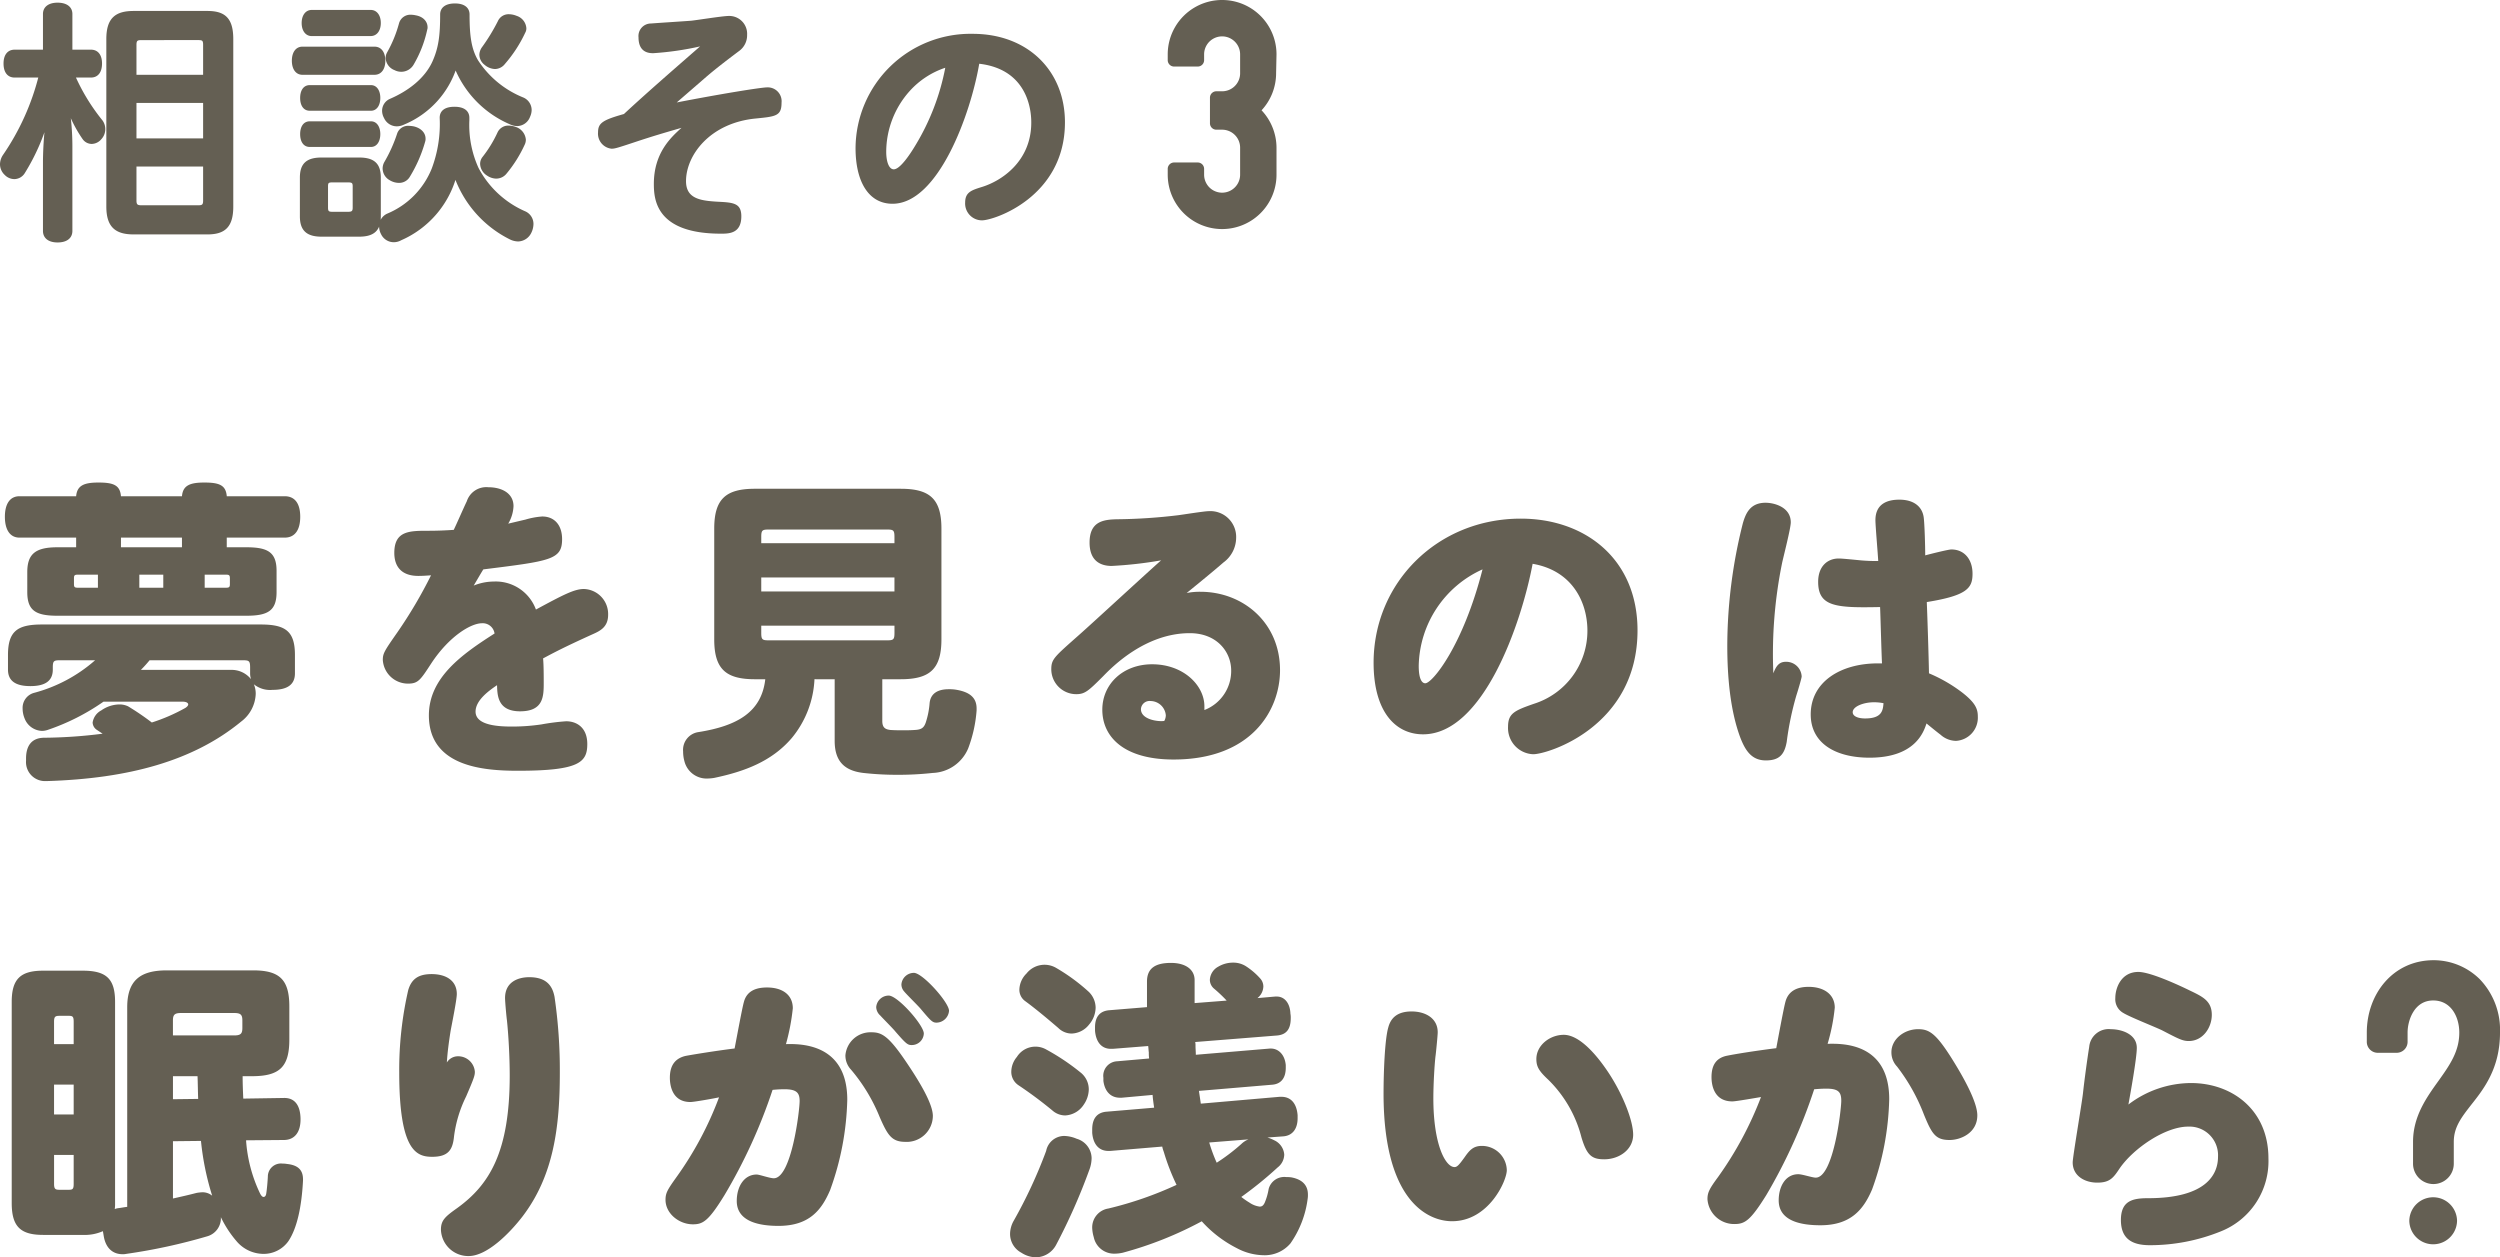 <svg xmlns="http://www.w3.org/2000/svg" width="393.6" height="197.954" viewBox="0 0 393.6 197.954"><defs><style>.cls-1,.cls-2,.cls-3,.cls-4{fill:#645f53;}.cls-1,.cls-3,.cls-4{stroke:#645f53;stroke-linecap:round;stroke-linejoin:round;}.cls-1{stroke-width:0.471px;}.cls-3{stroke-width:0.283px;}.cls-4{stroke-width:0.754px;}</style></defs><g id="レイヤー_2" data-name="レイヤー 2"><g id="本文"><path class="cls-1" d="M11.594,11.974A31.4,31.4,0,0,0,15.947,19.1a2.1,2.1,0,0,1-.2,2.692,1.784,1.784,0,0,1-1.3.633,1.521,1.521,0,0,1-1.228-.633,20.2,20.2,0,0,1-2.572-5.106,39.528,39.528,0,0,1,.514,6.253V36.354c0,1.03-.792,1.583-2.1,1.583C7.794,37.937,7,37.384,7,36.354V25.272a55.944,55.944,0,0,1,.514-6.886,32.939,32.939,0,0,1-3.839,8.787,1.722,1.722,0,0,1-1.425.791A1.9,1.9,0,0,1,.907,27.37a2.068,2.068,0,0,1-.671-1.543A2.457,2.457,0,0,1,.67,24.52,38.833,38.833,0,0,0,6.33,11.974H2.293c-.989,0-1.5-.752-1.5-1.978,0-1.188.515-1.94,1.5-1.94H7V2.2C7,1.21,7.794.656,9.061.656c1.3,0,2.1.554,2.1,1.543V8.056h3.166c.99,0,1.5.752,1.5,1.94,0,1.226-.514,1.978-1.5,1.978Zm5.382-5.817c0-3.166,1.306-4.195,4.077-4.195h11.6c2.651,0,3.839,1.029,3.839,4.2V32.515c0,3.087-1.188,4.156-3.839,4.156h-11.6c-2.771,0-4.077-1.069-4.077-4.156Zm15.237.871c0-.792-.277-.95-.949-.95H22.239c-.672,0-.989.158-.989.95v4.986H32.213ZM21.25,15.972v6.055H32.213V15.972Zm0,10.013v5.62c0,.752.317.949.989.949h9.025c.672,0,.949-.2.949-.949v-5.62Z"/><path class="cls-1" d="M47.61,11.54c-.951,0-1.425-.871-1.425-1.98s.474-1.978,1.425-1.978H58.968c.989,0,1.464.87,1.464,1.978s-.475,1.98-1.464,1.98ZM59.72,34.058c0,2.138-.989,2.969-3.206,2.969H50.656c-2.215,0-3.206-.831-3.206-2.969V27.964c0-2.137.991-2.929,3.206-2.929h5.858c2.217,0,3.206.792,3.206,2.929ZM48.757,17.2c-.871,0-1.267-.792-1.267-1.781s.4-1.781,1.267-1.781h9.656c.792,0,1.228.791,1.228,1.781S59.205,17.2,58.413,17.2Zm0,5.7c-.871,0-1.267-.792-1.267-1.781s.4-1.781,1.267-1.781h9.656c.792,0,1.228.792,1.228,1.781S59.205,22.9,58.413,22.9Zm.316-17.454c-.831,0-1.345-.752-1.345-1.82S48.242,1.8,49.073,1.8h9.3c.831,0,1.346.752,1.346,1.821s-.515,1.82-1.346,1.82Zm6.689,23.865c0-.673-.277-.831-.95-.831H52.319c-.673,0-.911.158-.911.831v3.4c0,.672.238.871.911.871h2.493c.673,0,.95-.2.95-.871Zm7.282,8.312a2.16,2.16,0,0,1-1.068.276A1.978,1.978,0,0,1,60.2,36.75a2.334,2.334,0,0,1-.278-1.148,1.94,1.94,0,0,1,1.109-1.741,13.119,13.119,0,0,0,7.164-7.243,20.251,20.251,0,0,0,1.265-8.073c0-1.03.792-1.5,2.1-1.5,1.267,0,2.1.474,2.1,1.5v.395a16.6,16.6,0,0,0,1.464,7.6,15.365,15.365,0,0,0,7.52,6.966,1.93,1.93,0,0,1,1.108,1.82,2.972,2.972,0,0,1-.317,1.227,2.132,2.132,0,0,1-1.859,1.227,2.843,2.843,0,0,1-1.228-.316,17.409,17.409,0,0,1-8.667-9.895A15.217,15.217,0,0,1,63.044,37.621Zm.436-18.206a2.432,2.432,0,0,1-1.03.238,1.985,1.985,0,0,1-1.781-1.187,2.132,2.132,0,0,1-.276-1.03A1.81,1.81,0,0,1,61.5,15.774c2.928-1.266,5.58-3.285,6.807-6.015.989-2.217,1.226-4.2,1.226-7.481,0-.989.792-1.5,2.1-1.5,1.267,0,2.059.515,2.059,1.5,0,3.364.276,5.5,1.384,7.361a15.552,15.552,0,0,0,7.244,5.937,1.917,1.917,0,0,1,1.147,1.741,2.406,2.406,0,0,1-.237.99,1.963,1.963,0,0,1-1.782,1.306,2.445,2.445,0,0,1-1.029-.237,16.113,16.113,0,0,1-8.707-8.945A14.309,14.309,0,0,1,63.48,19.415Zm3.285,2.415a1.078,1.078,0,0,1-.04.355,21.785,21.785,0,0,1-2.414,5.541,1.707,1.707,0,0,1-1.5.831,2.612,2.612,0,0,1-1.346-.395,1.9,1.9,0,0,1-.989-1.623,1.839,1.839,0,0,1,.237-.91,23.357,23.357,0,0,0,2.058-4.591,1.586,1.586,0,0,1,1.623-.989,4.322,4.322,0,0,1,.712.079C66.092,20.365,66.765,21,66.765,21.83ZM67.081,4.3a.667.667,0,0,1-.04.277,18.271,18.271,0,0,1-2.136,5.5,2.013,2.013,0,0,1-1.742.989,2.111,2.111,0,0,1-.95-.237,1.929,1.929,0,0,1-1.266-1.741,1.612,1.612,0,0,1,.2-.713,20.077,20.077,0,0,0,1.9-4.63,1.619,1.619,0,0,1,1.7-1.188,3.427,3.427,0,0,1,.633.08C66.527,2.833,67.081,3.545,67.081,4.3Zm15.554.158a1.124,1.124,0,0,1-.158.594,20.7,20.7,0,0,1-3.166,4.868,1.787,1.787,0,0,1-1.386.712,2.415,2.415,0,0,1-1.464-.593,1.789,1.789,0,0,1-.752-1.425,1.891,1.891,0,0,1,.356-1.029A30.374,30.374,0,0,0,78.6,3.427a1.606,1.606,0,0,1,1.544-.951,3.088,3.088,0,0,1,1.107.238A1.968,1.968,0,0,1,82.635,4.455Zm-4.512,23.43a2.449,2.449,0,0,1-1.306-.436,2.038,2.038,0,0,1-.99-1.622,1.529,1.529,0,0,1,.278-.91,19.391,19.391,0,0,0,2.454-4,1.64,1.64,0,0,1,1.583-.91,3.358,3.358,0,0,1,.989.2,2.079,2.079,0,0,1,1.425,1.781,1.6,1.6,0,0,1-.119.594,20.035,20.035,0,0,1-2.929,4.67A1.833,1.833,0,0,1,78.123,27.885Z"/><path class="cls-2" d="M106.543,16.131c6.729-1.307,13.259-2.375,14.248-2.375a2.184,2.184,0,0,1,2.256,2.414c0,2.1-.91,2.176-4.116,2.493-7.163.713-10.923,5.778-10.923,9.855,0,2.77,2.256,3.087,5.065,3.245,2.415.119,3.642.238,3.642,2.295,0,2.732-1.979,2.732-3.206,2.732-10.171,0-10.567-5.3-10.567-7.837,0-4.907,2.731-7.361,4.353-8.825-2.769.791-4.709,1.384-6.648,2.018-3.444,1.148-3.839,1.267-4.354,1.267a2.381,2.381,0,0,1-2.137-2.573c0-1.464.712-1.939,4.077-2.889,3.443-3.206,7.955-7.124,11.991-10.647a46.911,46.911,0,0,1-7.361,1.069c-.554,0-2.335,0-2.335-2.493A1.971,1.971,0,0,1,102.507,3.7c.91-.079,5.3-.356,6.292-.436.831-.079,4.987-.752,5.937-.752a2.811,2.811,0,0,1,2.889,2.969,3.048,3.048,0,0,1-1.187,2.493c-2.216,1.662-3.958,3.008-5.462,4.315Z"/><path class="cls-2" d="M140.517,32.08c-3.84,0-5.819-3.6-5.819-8.746A18.1,18.1,0,0,1,153.142,5.326c8.667,0,14.524,5.817,14.524,13.931,0,11.754-11.161,15.435-13.06,15.435a2.655,2.655,0,0,1-2.652-2.81c0-1.622,1.03-1.939,2.534-2.414,3.205-.95,7.875-4.077,7.875-10.171,0-.951,0-8.312-8.193-9.261C152.824,17.951,147.719,32.08,140.517,32.08Zm2.69-17.731a14.393,14.393,0,0,0-3.68,9.538c0,1.583.435,2.771,1.187,2.771.95,0,2.454-2.177,3.4-3.76a36.821,36.821,0,0,0,4.709-12.229A13.093,13.093,0,0,0,143.207,14.349Z"/><path class="cls-3" d="M200.769,11.476a8.442,8.442,0,0,1-2.343,5.889,8.5,8.5,0,0,1,2.406,5.889V27.5a8.422,8.422,0,1,1-16.844,0V26.61a.865.865,0,0,1,.886-.887h3.673a.866.866,0,0,1,.887.887V27.5a2.976,2.976,0,1,0,5.952,0V23.254a2.973,2.973,0,0,0-2.977-2.976h-.885a.866.866,0,0,1-.887-.887V15.4a.866.866,0,0,1,.887-.887h.885a2.973,2.973,0,0,0,2.977-2.976V8.563a2.976,2.976,0,1,0-5.952,0V9.45a.866.866,0,0,1-.887.886h-3.673a.865.865,0,0,1-.886-.886V8.563a8.422,8.422,0,1,1,16.844,0Z"/><path class="cls-2" d="M44.818,78.127c1.666,0,2.45,1.224,2.45,3.233s-.784,3.283-2.45,3.283H35.7v1.52H38.79c3.381,0,4.753.783,4.753,3.723v3.332c0,2.941-1.372,3.724-4.753,3.724H9.047c-3.381,0-4.753-.783-4.753-3.724V90.083c0-2.941,1.372-3.92,4.753-3.92h2.941v-1.52H3.07c-1.519,0-2.3-1.273-2.3-3.283s.784-3.233,2.3-3.233h8.918c.147-1.715,1.274-2.157,3.528-2.157,2.4,0,3.381.442,3.527,2.157h9.605c.146-1.715,1.273-2.157,3.528-2.157,2.4,0,3.381.442,3.527,2.157ZM16.3,110.467a34.775,34.775,0,0,1-8.82,4.459,2.8,2.8,0,0,1-.882.146,3.045,3.045,0,0,1-2.744-2.009,4.155,4.155,0,0,1-.294-1.518,2.438,2.438,0,0,1,1.763-2.451,23.769,23.769,0,0,0,9.654-5.145H9.586c-1.077,0-1.273.05-1.273,1.128v.343c0,1.763-1.176,2.6-3.529,2.6s-3.527-.833-3.527-2.6v-2.3c0-3.773,1.519-4.8,5.341-4.8H41.044c3.871,0,5.391,1.029,5.391,4.8v2.892c0,1.763-1.176,2.6-3.529,2.6a4.053,4.053,0,0,1-2.939-.882,3.842,3.842,0,0,1,.294,1.519,5.72,5.72,0,0,1-2.3,4.361c-7.5,6.174-17.688,8.967-30.526,9.36H7.283A2.991,2.991,0,0,1,4.1,119.776v-.343c0-1.911.784-3.234,2.793-3.283a76.394,76.394,0,0,0,9.261-.637l-.882-.587a1.44,1.44,0,0,1-.687-1.176,2.594,2.594,0,0,1,1.372-1.911,5.031,5.031,0,0,1,2.843-.932,3.126,3.126,0,0,1,1.371.3A41.56,41.56,0,0,1,23.9,113.75a28.283,28.283,0,0,0,5.292-2.3c.294-.195.44-.392.44-.539,0-.244-.294-.44-.882-.44Zm-.883-17.935V90.474H12.281c-.539,0-.636.1-.636.588v.882c0,.49.1.588.636.588Zm3.626-6.369h9.605v-1.52h-9.6Zm6.664,6.369V90.474H21.935v2.058Zm10.634,12.936a3.894,3.894,0,0,1,3.185,1.47,2.851,2.851,0,0,1-.148-.93v-.931c0-1.078-.2-1.128-1.273-1.128H23.552a20.411,20.411,0,0,1-1.372,1.519Zm-.784-12.936c.539,0,.637-.1.637-.588v-.882c0-.49-.1-.588-.637-.588H32.225v2.058Z"/><path class="cls-2" d="M65.854,90.671c-2.549,0-3.774-1.372-3.774-3.626,0-3.48,2.4-3.48,5.341-3.48,1.323,0,2.695-.049,4.019-.146.588-1.226,1.469-3.284,2.057-4.508a3.225,3.225,0,0,1,3.381-2.2c2.108,0,3.969.93,3.969,2.988a5.826,5.826,0,0,1-.833,2.744c.441-.1,2.058-.49,2.7-.636a12.279,12.279,0,0,1,2.647-.491c1.91,0,3.135,1.324,3.135,3.577,0,3.235-1.813,3.43-12.4,4.753-.44.687-1.273,2.157-1.519,2.548a8.519,8.519,0,0,1,3.185-.637,6.732,6.732,0,0,1,6.615,4.411c4.263-2.3,6.028-3.235,7.546-3.235A3.938,3.938,0,0,1,95.743,96.8c0,1.861-1.175,2.5-2.4,3.038-4.851,2.2-6.271,2.988-7.84,3.821.1.98.1,2.989.1,3.773,0,2.157,0,4.557-3.724,4.557-3.528,0-3.577-2.5-3.626-4.115-1.224.833-3.381,2.351-3.381,4.165,0,2.254,3.871,2.351,5.831,2.351a31.574,31.574,0,0,0,4.557-.342,34.752,34.752,0,0,1,3.871-.491c1.715,0,3.332,1.03,3.332,3.578,0,2.89-1.273,4.213-10.927,4.213-5.292,0-14.013-.587-14.013-8.721,0-5.93,5.193-9.605,10.339-12.888a1.881,1.881,0,0,0-1.96-1.616c-1.814,0-5.2,2.106-7.939,6.223-1.763,2.7-2.106,3.283-3.723,3.283a3.969,3.969,0,0,1-3.97-3.725c0-1.028.245-1.421,2.3-4.36a72.008,72.008,0,0,0,5.292-8.968C67.225,90.622,66.539,90.671,65.854,90.671Z"/><path class="cls-2" d="M128.231,106.938a15.645,15.645,0,0,1-3.577,9.261c-3.185,3.725-7.546,5.292-12.2,6.272a7.282,7.282,0,0,1-1.028.1,3.6,3.6,0,0,1-3.676-2.743,5.664,5.664,0,0,1-.2-1.52,2.823,2.823,0,0,1,2.352-3.038c6.222-.979,10-3.184,10.584-8.33h-1.618c-4.556,0-6.419-1.567-6.419-6.271V83.222c0-4.7,1.863-6.271,6.419-6.271H141.8c4.557,0,6.419,1.567,6.419,6.271v17.445c0,4.7-1.862,6.271-6.419,6.271h-2.892v6.567c0,1.078.491,1.323,1.275,1.421.685.048,1.372.048,1.96.048.636,0,1.224,0,1.862-.048,1.077-.049,1.47-.343,1.764-1.225a12.923,12.923,0,0,0,.588-2.989c.147-1.52,1.274-2.2,2.989-2.2a7.022,7.022,0,0,1,.979.048c2.353.343,3.431,1.275,3.431,2.99v.294a21.216,21.216,0,0,1-1.323,5.977,6.3,6.3,0,0,1-5.586,3.871,49.9,49.9,0,0,1-5.488.294,48.334,48.334,0,0,1-5.439-.294c-2.892-.343-4.509-1.763-4.509-5.047v-9.7Zm12.592-21.413v-.979c0-1.03-.146-1.176-1.126-1.176H120.979c-.981,0-1.127.146-1.127,1.176v.979Zm0,5.391H119.852v2.2h20.971Zm-20.971,8.721c0,1.03.146,1.176,1.127,1.176H139.7c.98,0,1.126-.146,1.126-1.176V98.51H119.852Z"/><path class="cls-2" d="M193.837,105.566c0-2.939-2.254-5.88-6.517-5.88-6.958,0-12.152,5.243-13.623,6.762-2.351,2.353-2.89,2.843-4.262,2.843a3.931,3.931,0,0,1-3.92-3.92c0-1.617.49-1.96,4.41-5.44,2.058-1.812,11.024-10.093,12.887-11.711a63.51,63.51,0,0,1-7.791.882c-1.863,0-3.479-.882-3.479-3.675,0-3.332,2.155-3.625,4.312-3.674a86.674,86.674,0,0,0,9.653-.638c.784-.1,4.116-.637,4.8-.637a4.058,4.058,0,0,1,4.311,4.214,4.854,4.854,0,0,1-2.008,3.871c-1.568,1.372-4.165,3.48-5.782,4.8a10.737,10.737,0,0,1,2.156-.195c6.712,0,12.544,4.85,12.544,12.347,0,6.223-4.411,14.064-16.758,14.064-7.84,0-11.221-3.577-11.221-7.841,0-4.066,3.283-7.153,7.84-7.153,4.949,0,8.232,3.332,8.232,6.615v.588A6.589,6.589,0,0,0,193.837,105.566Zm-10.29,7.057a2.447,2.447,0,0,0-2.4-2.254,1.364,1.364,0,0,0-1.519,1.273c0,1.666,2.743,2.009,3.675,1.863A1.9,1.9,0,0,0,183.547,112.623Z"/><path class="cls-2" d="M224.05,115.611c-4.361,0-7.791-3.576-7.791-11.269,0-12.593,10.045-22.688,23.177-22.688,10.143,0,18.375,6.37,18.375,17.592,0,15.14-14.113,19.5-16.415,19.5a4.124,4.124,0,0,1-3.969-4.313c0-2.106.979-2.548,4.066-3.626A12.046,12.046,0,0,0,249.922,99.3c0-4.459-2.352-9.457-8.624-10.535C239.485,98.363,233.458,115.611,224.05,115.611Zm-.686-10.779c0,2.254.587,2.744,1.029,2.744,1.127,0,5.978-5.979,9.015-17.935A17,17,0,0,0,223.364,104.832Z"/><path class="cls-2" d="M281.155,104.194a2.431,2.431,0,0,1,2.5,2.3c0,.294-.686,2.548-.833,2.988a47.277,47.277,0,0,0-1.519,7.3c-.344,1.96-1.127,2.939-3.283,2.939s-3.186-1.421-4.019-3.577c-1.616-4.311-2.057-9.7-2.057-14.5a79.3,79.3,0,0,1,2.45-19.257c.44-1.518,1.127-3.234,3.577-3.234,1.372,0,3.969.687,3.969,3.088,0,.931-1.176,5.487-1.372,6.419a71.729,71.729,0,0,0-1.372,17.346C279.636,104.832,280.125,104.194,281.155,104.194ZM295.267,81.9c0-2.645,1.96-3.233,3.772-3.233,2.254,0,3.577,1.078,3.823,2.744.147.979.245,4.7.245,6.026.735-.2,3.626-.93,4.116-.93,2.009,0,3.332,1.518,3.332,3.822,0,2.254-.833,3.43-7.2,4.459.1,2.5.294,8.379.343,11.221A23.785,23.785,0,0,1,308.889,109c2.156,1.666,2.5,2.645,2.5,3.821a3.654,3.654,0,0,1-3.431,3.822,3.707,3.707,0,0,1-2.449-.979c-.344-.245-1.911-1.52-2.2-1.765-.441,1.323-1.765,5.391-8.968,5.391-5.341,0-9.261-2.255-9.261-6.812,0-5.095,4.656-8.036,10.584-8.036h.638c-.1-2.057-.2-6.271-.3-8.869-6.958.148-9.751-.049-9.751-3.969,0-2.5,1.52-3.674,3.235-3.674.587,0,2.5.2,3.479.293a26.7,26.7,0,0,0,2.743.1C295.658,87.29,295.267,82.781,295.267,81.9Zm-.245,28.665c-1.569,0-3.332.638-3.332,1.569,0,.587.735.979,1.96.979,2.7,0,2.793-1.322,2.89-2.4A7.617,7.617,0,0,0,295.022,110.564Z"/><path class="cls-2" d="M38.2,169.436c0,1.176.049,2.352.1,3.529l6.369-.1c1.716-.049,2.6,1.127,2.647,3.234v.147c0,1.96-.882,3.185-2.548,3.234l-6.028.049a22.94,22.94,0,0,0,2.206,8.379c.2.393.391.539.539.539.245,0,.391-.2.441-.588.1-.637.2-1.764.244-2.6a2.062,2.062,0,0,1,2.353-2.058,2.946,2.946,0,0,1,.636.05c1.912.195,2.548,1.077,2.548,2.449v.147c-.2,3.92-.882,7.449-2.3,9.555a4.763,4.763,0,0,1-3.968,2.009,5.577,5.577,0,0,1-4.165-1.96,17.1,17.1,0,0,1-2.5-3.821,2.958,2.958,0,0,1-2.058,2.988,89.842,89.842,0,0,1-12.839,2.793,2.331,2.331,0,0,1-.588.05c-1.518,0-2.6-.932-2.939-2.745-.049-.293-.1-.587-.148-.881a7.11,7.11,0,0,1-3.184.588H6.793c-3.527,0-4.948-1.275-4.948-5v-31.7c0-3.626,1.421-4.9,4.948-4.9h6.224c3.723,0,5.1,1.274,5.1,4.9v31.7a5.627,5.627,0,0,1-.049.931,2.518,2.518,0,0,1,.588-.146c.441-.05.881-.148,1.372-.2V158.607c0-4.214,2.008-5.831,6.222-5.831H39.868c4.165,0,5.685,1.47,5.685,5.685v5.193c0,4.313-1.52,5.782-5.881,5.782ZM11.6,164.389v-3.528c0-.882-.2-.931-.883-.931H9.489c-.736,0-.98.049-.98.931v3.528Zm0,11.075v-4.7H8.509v4.7Zm-3.087,6.369v4.557c0,.882.244.931.98.931h1.224c.687,0,.883-.049.883-.931v-4.557Zm28.37-18.816c1.029,0,1.275-.294,1.275-1.175v-1.177c0-.882-.246-1.176-1.275-1.176H28.5c-1.028,0-1.273.294-1.273,1.176v2.352Zm-9.652,6.419v3.626l3.969-.049c-.049-1.175-.049-2.4-.1-3.577Zm0,19.257c1.323-.294,2.6-.588,3.723-.882a6.683,6.683,0,0,1,.932-.1,2.391,2.391,0,0,1,1.519.539,42.8,42.8,0,0,1-1.764-8.624l-4.41.048Z"/><path class="cls-2" d="M72.115,166.3a2.632,2.632,0,0,1,2.647,2.449c0,.589-.148,1.029-1.372,3.871a19.81,19.81,0,0,0-1.911,6.321c-.2,2.058-.882,3.186-3.43,3.186-2.45,0-5.194-.883-5.194-13.28a56.062,56.062,0,0,1,1.421-12.985c.49-1.617,1.469-2.5,3.674-2.5,2.353,0,3.97,1.078,3.97,3.136,0,.931-.833,5-.98,5.831-.294,1.862-.491,3.382-.588,4.949A2.057,2.057,0,0,1,72.115,166.3Zm15.191-9.36a79.7,79.7,0,0,1,.833,12c0,8.526-.981,16.17-5.88,22.589-1.96,2.548-5.537,6.224-8.478,6.224a4.3,4.3,0,0,1-4.36-4.166c0-1.47.686-2.058,2.548-3.38,5.1-3.676,8.281-8.87,8.281-20.874,0-2.941-.2-6.469-.441-8.723-.049-.245-.294-2.891-.294-3.479,0-2.547,2.057-3.283,3.822-3.283C86.228,153.854,87.012,155.423,87.306,156.941Z"/><path class="cls-2" d="M114.039,188.2c-2.5,4.067-3.381,4.557-4.948,4.557-2.156,0-4.312-1.666-4.312-3.871,0-1.078.342-1.617,1.666-3.479a53.8,53.8,0,0,0,6.761-12.642c-.636.147-3.92.736-4.508.736-2.939,0-3.234-2.744-3.234-3.823,0-2.156,1.029-3.087,2.45-3.43.736-.147,4.558-.783,7.742-1.176.343-1.764,1.176-6.32,1.47-7.35.49-1.813,2.059-2.254,3.626-2.254,2.4,0,4.068,1.127,4.068,3.284a33.828,33.828,0,0,1-1.079,5.634c2.157-.048,9.654-.2,9.654,8.771a44.465,44.465,0,0,1-2.7,14.21c-1.323,3.087-3.233,5.636-8.133,5.636-2.842,0-6.567-.589-6.567-3.92,0-2.3,1.177-4.165,3.137-4.165.44,0,2.058.588,2.694.588,2.793,0,4.068-10.683,4.068-12.153,0-1.323-.491-1.862-2.4-1.862-.685,0-1.372.05-1.861.1A83.8,83.8,0,0,1,114.039,188.2Zm28.47-8.428c-2.156,0-2.793-1.127-4.019-3.92a27.369,27.369,0,0,0-4.507-7.448,3.237,3.237,0,0,1-.882-2.254,3.966,3.966,0,0,1,4.116-3.626c1.567,0,2.646.539,5.341,4.508,2.842,4.165,4.311,7.057,4.311,8.673A4.122,4.122,0,0,1,142.509,179.775Zm-2.6-23.03c1.421,0,5.537,4.655,5.537,5.978a1.894,1.894,0,0,1-1.911,1.813c-.636,0-.882-.195-2.548-2.107-.342-.441-2.057-2.156-2.4-2.547a1.843,1.843,0,0,1-.637-1.324A1.976,1.976,0,0,1,139.911,156.745Zm3.969-3.576c1.372,0,5.537,4.654,5.537,5.977a2.019,2.019,0,0,1-1.96,1.863c-.636,0-.882-.246-2.449-2.108-.393-.49-2.3-2.351-2.646-2.793a1.657,1.657,0,0,1-.442-1.127A1.977,1.977,0,0,1,143.88,153.169Z"/><path class="cls-2" d="M166.274,195.994a3.681,3.681,0,0,1-3.186,1.96,4.386,4.386,0,0,1-2.3-.735,3.342,3.342,0,0,1-1.763-2.94,4.284,4.284,0,0,1,.588-2.106,75.876,75.876,0,0,0,5.095-10.977,2.912,2.912,0,0,1,2.842-2.352,5.293,5.293,0,0,1,1.96.441,3.234,3.234,0,0,1,2.353,3.038,5.327,5.327,0,0,1-.343,1.813A93.391,93.391,0,0,1,166.274,195.994Zm-5.929-25.137a2.525,2.525,0,0,1-1.127-2.156,3.678,3.678,0,0,1,.882-2.3,3.443,3.443,0,0,1,4.605-1.176,35.258,35.258,0,0,1,5.537,3.724,3.4,3.4,0,0,1,1.176,2.6,4.357,4.357,0,0,1-.783,2.351,3.7,3.7,0,0,1-2.94,1.715,3.068,3.068,0,0,1-2.009-.784A65.861,65.861,0,0,0,160.345,170.857Zm1.077-13.229a2.192,2.192,0,0,1-.931-1.863,3.7,3.7,0,0,1,1.127-2.5,3.616,3.616,0,0,1,4.656-.881,29.909,29.909,0,0,1,5.144,3.772,3.528,3.528,0,0,1,1.078,2.5,4.2,4.2,0,0,1-1.028,2.646,3.625,3.625,0,0,1-2.744,1.421,3.018,3.018,0,0,1-2.108-.881C164.9,160.371,163.088,158.852,161.422,157.628Zm38.122,21.462a6.112,6.112,0,0,1,1.078.44,2.687,2.687,0,0,1,1.569,2.254,2.617,2.617,0,0,1-1.03,2.01,59.354,59.354,0,0,1-5.732,4.654,11.7,11.7,0,0,0,1.273.882,3.649,3.649,0,0,0,1.618.638c.391,0,.587-.2.784-.588a9.649,9.649,0,0,0,.636-2.2,2.538,2.538,0,0,1,2.745-1.863,5.039,5.039,0,0,1,.833.049c1.812.343,2.6,1.323,2.6,2.7a3.7,3.7,0,0,1-.049.735,15.691,15.691,0,0,1-2.7,6.958,5.3,5.3,0,0,1-4.263,1.862,9.211,9.211,0,0,1-4.213-1.127,18.9,18.9,0,0,1-5.489-4.214,57.713,57.713,0,0,1-12.445,4.949,5.993,5.993,0,0,1-1.274.147,3.262,3.262,0,0,1-3.284-2.6,5.791,5.791,0,0,1-.245-1.469,3.009,3.009,0,0,1,2.548-3.039,56.841,56.841,0,0,0,10.732-3.724,34.453,34.453,0,0,1-2.009-5.194,5.115,5.115,0,0,1-.245-.833l-8.184.686h-.294c-1.518,0-2.4-1.078-2.548-2.842v-.539c0-1.568.638-2.645,2.205-2.793l7.546-.637c-.1-.686-.195-1.323-.245-2.009l-4.85.441h-.294c-1.52,0-2.4-1.078-2.6-2.645v-.491a2.287,2.287,0,0,1,2.155-2.6l5.047-.441a5.917,5.917,0,0,1-.049-.93c-.049-.344-.049-.687-.1-1.03l-5.586.441H174.9c-1.52,0-2.353-1.127-2.5-2.842v-.539c0-1.519.636-2.548,2.205-2.694l5.977-.491V154.54c0-2.107,1.324-2.94,3.774-2.94,2.351,0,3.723,1.078,3.723,2.7v3.626l5.047-.393a23.113,23.113,0,0,0-1.96-1.862,1.813,1.813,0,0,1-.685-1.421,2.491,2.491,0,0,1,1.323-2.058,4.545,4.545,0,0,1,2.3-.636,3.705,3.705,0,0,1,2.008.539,11.055,11.055,0,0,1,2.3,1.96,1.892,1.892,0,0,1,.49,1.273,2.448,2.448,0,0,1-.93,1.813l2.793-.245h.245c1.322,0,2.106,1.176,2.155,2.7a3.389,3.389,0,0,1,.05.685c0,1.814-.735,2.6-2.107,2.744l-12.936,1.03a2.378,2.378,0,0,1,.049.588c0,.489.049.93.049,1.42l11.662-.98h.146c1.226,0,2.205.98,2.353,2.6v.44c0,1.47-.638,2.5-2.059,2.647l-11.612.979c.1.687.2,1.323.294,2.009l12.4-1.077h.294c1.52,0,2.4,1.077,2.548,2.89v.491c0,1.518-.685,2.694-2.2,2.841Zm-9.163.783a25,25,0,0,0,1.177,3.185,30.713,30.713,0,0,0,3.871-2.94,3.42,3.42,0,0,1,1.127-.734Z"/><path class="cls-2" d="M217.826,172.18c0-3.38.2-8.526.736-10.388.343-1.323,1.224-2.548,3.675-2.548,2.205,0,4.116,1.078,4.116,3.283,0,.49-.294,3.43-.344,3.724-.146,1.176-.343,4.361-.343,6.664,0,7.3,1.911,10.829,3.332,10.829.393,0,.687-.294,1.569-1.519.784-1.127,1.372-1.813,2.744-1.813a3.912,3.912,0,0,1,3.92,3.822c0,1.666-2.843,8.036-8.624,8.036C224.784,192.27,217.826,189.036,217.826,172.18Zm35.329-3.43c2.352,3.528,3.969,7.693,3.969,9.9,0,2.352-2.205,3.871-4.556,3.871-2.009,0-2.745-.686-3.578-3.429a19.421,19.421,0,0,0-5.194-9.066c-1.47-1.372-1.911-2.057-1.911-3.283,0-2.205,2.156-3.821,4.312-3.821S250.853,165.32,253.155,168.75Z"/><path class="cls-2" d="M278.086,188.154c-2.5,4.019-3.381,4.558-5,4.558a4.206,4.206,0,0,1-4.263-3.921c0-1.029.294-1.616,1.666-3.479a55.447,55.447,0,0,0,6.762-12.593c-.637.1-3.92.686-4.508.686-2.989,0-3.283-2.744-3.283-3.822,0-2.107.932-3.087,2.5-3.381,1.471-.294,4.558-.783,7.694-1.176.342-1.812,1.175-6.37,1.469-7.4.539-1.814,2.108-2.255,3.626-2.255,2.4,0,4.116,1.177,4.116,3.283a30.415,30.415,0,0,1-1.127,5.685c2.206-.05,9.7-.246,9.7,8.721a44.217,44.217,0,0,1-2.7,14.21c-1.323,3.087-3.283,5.635-8.133,5.635-2.891,0-6.567-.588-6.567-3.92,0-2.2,1.078-4.116,3.087-4.116.638,0,2.205.539,2.744.539,2.793,0,4.019-10.682,4.019-12.1,0-1.372-.442-1.911-2.353-1.911-.685,0-1.372.049-1.911.1A84.8,84.8,0,0,1,278.086,188.154Zm28.861-8.673c-2.2,0-2.792-.93-4.067-4.067a29.589,29.589,0,0,0-4.214-7.5,3.235,3.235,0,0,1-.882-2.254c0-2.058,2.009-3.626,4.214-3.626,1.715,0,2.793.638,5.341,4.7,1.716,2.744,3.97,6.713,3.97,8.869C311.309,178.354,308.711,179.481,306.947,179.481Z"/><path class="cls-2" d="M344.943,170.514c6.467,0,12.2,4.214,12.2,11.858a11.893,11.893,0,0,1-7.546,11.515,29.763,29.763,0,0,1-11.123,2.157c-2.842,0-4.558-1.03-4.558-3.97,0-3.038,1.863-3.43,4.264-3.43,9.212,0,11.024-3.773,11.024-6.516a4.506,4.506,0,0,0-4.7-4.754c-3.576,0-8.574,3.382-10.779,6.566-.981,1.47-1.52,2.254-3.528,2.254s-3.872-1.078-3.872-3.184c0-.833,1.421-9.164,1.618-10.878.245-2.254.685-5.44.98-7.3a3.08,3.08,0,0,1,3.43-2.793c1.617,0,4.066.735,4.066,2.94,0,1.569-.979,7.056-1.322,8.918A16.366,16.366,0,0,1,344.943,170.514Zm-8.282-17.493c2.108,0,7.449,2.6,8.135,2.941,2.058.979,3.43,1.666,3.43,3.821,0,1.96-1.372,4.116-3.626,4.116-.981,0-1.617-.343-4.165-1.666-.981-.49-5.1-2.107-6.125-2.744a2.47,2.47,0,0,1-1.275-2.352C333.035,155.52,333.967,153.021,336.661,153.021Z"/><path class="cls-4" d="M393.223,162.576c0,5.513-2.5,8.673-4.484,11.172-1.543,1.985-2.792,3.6-2.792,6.027v3.381a2.831,2.831,0,1,1-5.661,0v-3.381c0-3.9,2.059-6.762,3.9-9.334s3.382-4.778,3.382-7.865c0-2.719-1.471-5.439-4.485-5.439-3.233,0-4.409,3.308-4.409,5.439v1.4a1.352,1.352,0,0,1-1.4,1.4h-2.868a1.351,1.351,0,0,1-1.4-1.4v-1.4c0-5.88,3.969-11.024,10.144-11.024a9.965,9.965,0,0,1,6.982,2.866A11.142,11.142,0,0,1,393.223,162.576ZM386.461,192.2a3.382,3.382,0,0,1-6.763,0,3.382,3.382,0,0,1,6.763,0Z"/></g></g></svg>